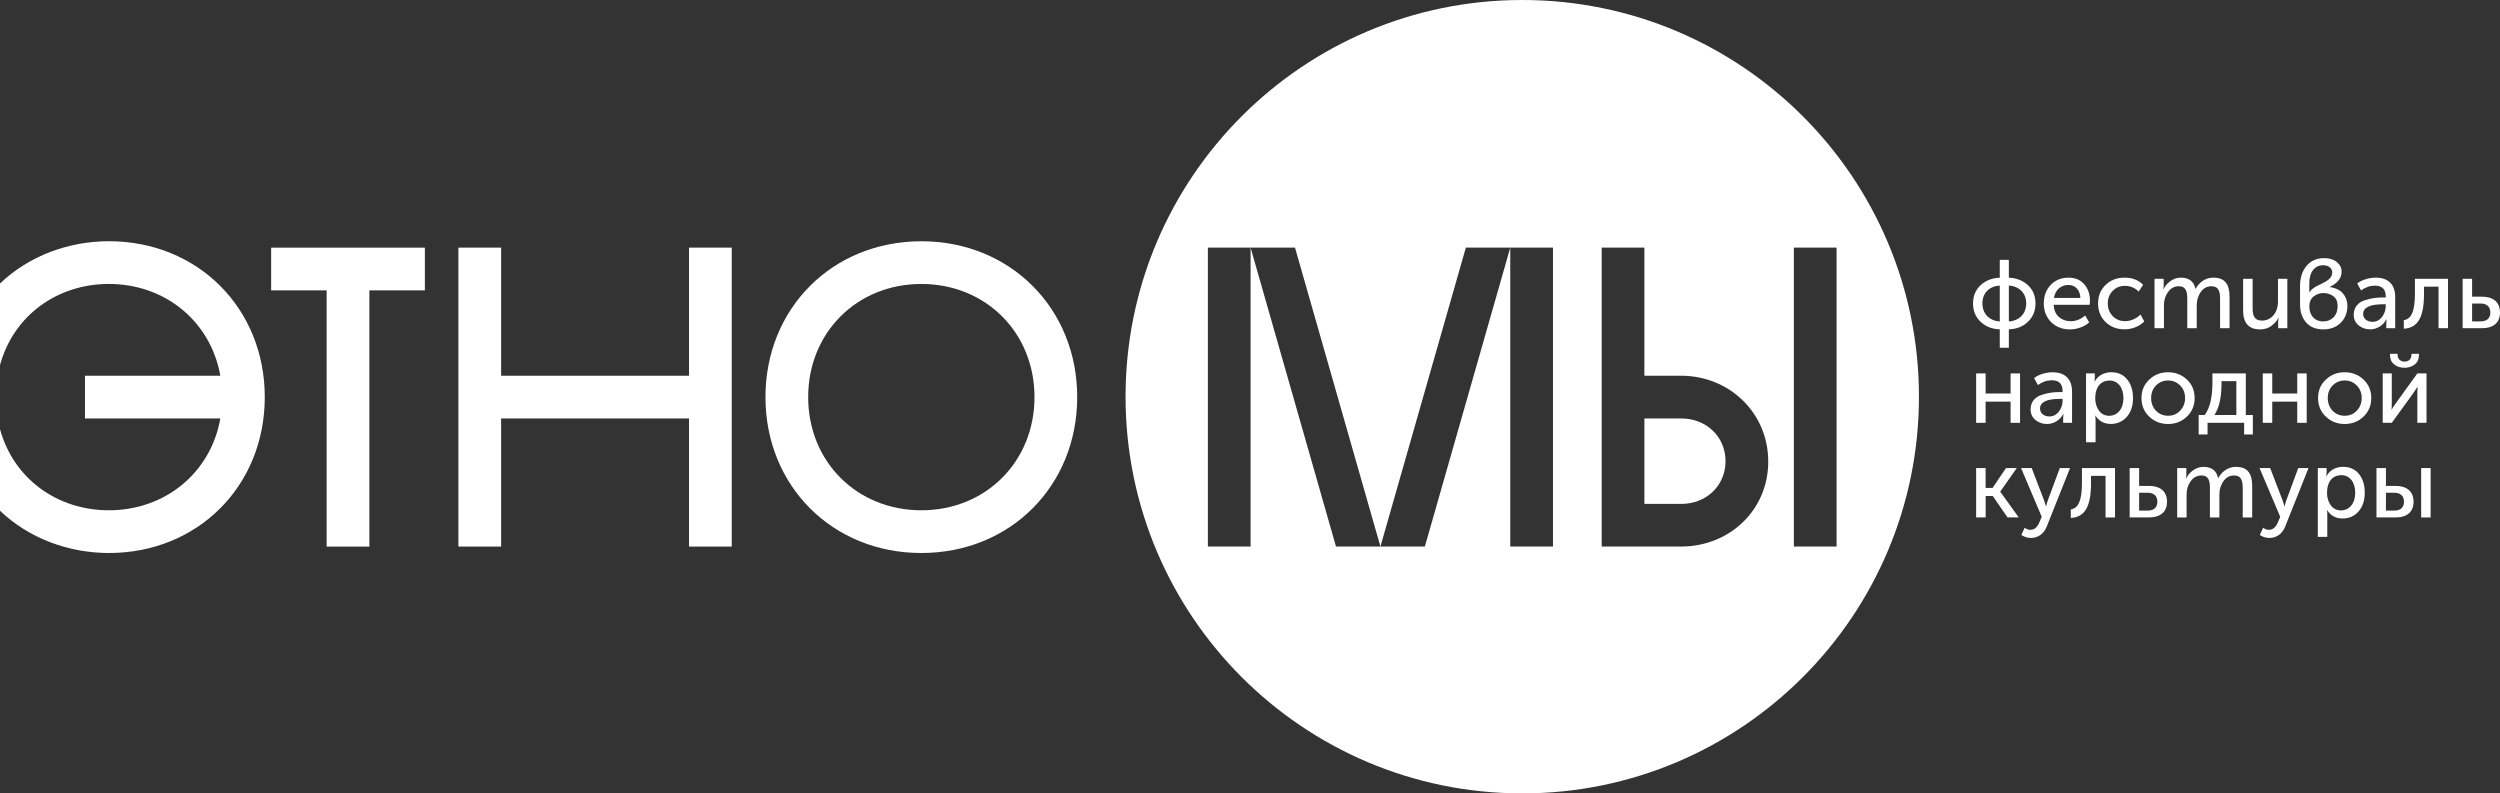 <?xml version="1.0" encoding="UTF-8"?> <svg xmlns="http://www.w3.org/2000/svg" id="_Слой_2" data-name="Слой 2" viewBox="0 0 804.84 255.42"><rect x="0" y="0" width="804.84" height="255.42" fill="#333333" stroke="none"/> <defs> <style> .cls-1 { fill: #fff; } </style> </defs> <g id="Layer_1" data-name="Layer 1"> <g> <path class="cls-1" d="m85.24,127.85c0,28.6-21.58,50.18-50.18,50.18-12.92,0-25.71-4.67-35.06-13.61v-26.26c4.4,16.09,18.56,26.12,35.06,26.12,17.87,0,32.72-11.82,35.88-29.56H27.36v-13.75h43.58c-3.16-17.74-18.01-29.56-35.88-29.56-16.5,0-30.66,10.04-35.06,26.12v-26.26c9.35-8.94,22.13-13.61,35.06-13.61,28.6,0,50.18,21.58,50.18,50.18Z"></path> <path class="cls-1" d="m87.29,79.73h49.49v13.75h-17.87v82.49h-13.75v-82.49h-17.87v-13.75Z"></path> <path class="cls-1" d="m147.58,175.96v-96.24h13.75v41.24h60.49v-41.24h13.75v96.24h-13.75v-41.24h-60.49v41.24h-13.75Z"></path> <path class="cls-1" d="m296.61,77.67c28.6,0,50.18,21.58,50.18,50.18s-21.58,50.18-50.18,50.18-50.18-21.58-50.18-50.18,21.58-50.18,50.18-50.18Zm0,86.61c20.76,0,36.43-15.67,36.43-36.43s-15.67-36.43-36.43-36.43-36.43,15.67-36.43,36.43,15.67,36.43,36.43,36.43Z"></path> <g> <path class="cls-1" d="m490.07,0c-70.53,0-127.71,57.18-127.71,127.71s57.18,127.71,127.71,127.71,127.71-57.18,127.71-127.71S560.6,0,490.07,0Zm9.89,175.96h-13.75v-96.24l-27.5,96.24h-28.6l-27.5-96.24v96.24h-13.75v-96.24h28.05l27.5,96.24,27.5-96.24h28.05v96.24Zm41.25,0h-25.57v-96.24h13.75v41.24h11.82c15.54,0,28.05,11.96,28.05,27.63s-12.51,27.36-28.05,27.36Zm36.3,0v-96.24h13.75v96.24h-13.75Z"></path> <path class="cls-1" d="m541.35,134.72h-11.96v27.5h11.96c7.84,0,14.16-5.77,14.16-13.75s-6.32-13.75-14.16-13.75Z"></path> </g> <g> <path class="cls-1" d="m637.61,91.83c1.6-1.51,3.68-2.33,6.19-2.42v-5.75h2.92v5.75c2.51.09,4.56.91,6.16,2.42,1.6,1.48,2.42,3.42,2.42,5.84s-.82,4.37-2.42,5.91c-1.6,1.54-3.64,2.36-6.16,2.45v5.91h-2.92v-5.91c-2.51-.09-4.59-.91-6.19-2.45s-2.42-3.49-2.42-5.91.82-4.34,2.42-5.84Zm6.19,11.66v-11.56c-3.36.22-5.59,2.36-5.59,5.75s2.29,5.59,5.59,5.81Zm2.92,0c3.3-.22,5.59-2.45,5.59-5.81s-2.29-5.53-5.59-5.75v11.56Z"></path> <path class="cls-1" d="m660.23,91.68c1.51-1.54,3.42-2.29,5.72-2.29,2.17,0,3.83.72,5.06,2.14s1.82,3.17,1.82,5.31c0,.28-.03.69-.13,1.29h-11.56c.09,1.67.63,2.95,1.67,3.9,1.04.91,2.33,1.38,3.8,1.38,1.73,0,3.3-.63,4.68-1.85l1.29,2.23c-1.51,1.38-3.93,2.26-6.16,2.26-2.48,0-4.49-.79-6.09-2.36-1.57-1.6-2.36-3.58-2.36-5.97s.75-4.49,2.26-6.03Zm9.52,4.24c-.09-2.64-1.7-4.18-3.86-4.18-2.39,0-4.24,1.57-4.65,4.18h8.51Z"></path> <path class="cls-1" d="m677.85,91.77c1.6-1.6,3.64-2.39,6.13-2.39s4.49.79,5.97,2.33l-1.45,2.14c-1.23-1.23-2.67-1.82-4.4-1.82-1.6,0-2.92.53-3.96,1.63-1.04,1.07-1.57,2.42-1.57,4.02s.53,2.98,1.57,4.08c1.07,1.1,2.42,1.63,4.05,1.63,1.76,0,3.68-.85,4.9-2.14l1.23,2.23c-1.48,1.54-3.86,2.54-6.35,2.54s-4.52-.79-6.13-2.36c-1.6-1.57-2.39-3.55-2.39-5.97s.79-4.34,2.39-5.94Z"></path> <path class="cls-1" d="m693.62,105.66v-15.9h2.95v2.17l-.09,1.19h.06c.41-.97,1.13-1.85,2.17-2.61,1.04-.75,2.17-1.13,3.36-1.13,2.61,0,4.21,1.19,4.74,3.61h.06c.47-.97,1.19-1.82,2.23-2.54,1.04-.72,2.2-1.07,3.42-1.07,3.61,0,5.25,1.98,5.25,6.1v10.18h-3.05v-9.52c0-2.54-.63-3.99-2.8-3.99-1.41,0-2.54.63-3.42,1.85-.85,1.22-1.29,2.64-1.29,4.24v7.42h-3.05v-9.52c0-2.51-.57-3.99-2.73-3.99-1.41,0-2.58.63-3.46,1.85-.88,1.22-1.32,2.64-1.32,4.24v7.42h-3.05Z"></path> <path class="cls-1" d="m722.15,89.76h3.05v9.49c0,2.51.69,3.96,2.98,3.96,1.57,0,2.83-.6,3.77-1.76.94-1.16,1.41-2.58,1.41-4.24v-7.45h3.02v15.9h-2.95v-2.2l.12-1.16h-.06c-.41.94-1.16,1.79-2.2,2.58-1.04.79-2.29,1.16-3.71,1.16-3.61,0-5.44-2.04-5.44-6.1v-10.18Z"></path> <path class="cls-1" d="m740.47,92.02c0-2.61.69-4.74,2.07-6.41,1.38-1.67,3.3-2.51,5.72-2.51,1.67,0,3.02.41,4.05,1.26s1.54,1.88,1.54,3.11c0,2.04-1.29,3.68-3.83,4.9v.06c.91.09,1.76.35,2.58.75,1.67.79,3.11,2.73,3.11,5.25,0,2.23-.72,4.08-2.17,5.5-1.41,1.41-3.3,2.11-5.62,2.11s-4.24-.75-5.53-2.26c-1.29-1.51-1.92-3.42-1.92-5.72v-6.03Zm2.98,2.07h.06c.41-.72,1.19-1.38,2.33-1.98l1.85-.91c2.26-1.13,3.14-2.07,3.14-3.55,0-1.35-1.29-2.26-2.89-2.26-2.86,0-4.49,2.32-4.49,5.69v3.02Zm4.43,9.39c2.67,0,4.68-1.79,4.68-4.96,0-1.41-.44-2.48-1.35-3.14-.91-.69-1.98-1.04-3.2-1.04s-2.23.38-3.17,1.1c-.91.72-1.38,1.79-1.38,3.2,0,3.11,1.89,4.84,4.43,4.84Z"></path> <path class="cls-1" d="m761.3,96.67c2.17-.72,3.9-.91,5.94-.91h.82v-.31c0-2.33-1.16-3.49-3.49-3.49-1.54,0-3.02.5-4.46,1.54l-1.23-2.23c1.29-1.1,3.77-1.89,5.94-1.89,4.02,0,6.28,2.2,6.28,6.22v10.05h-2.86v-1.6l.09-1.26h-.06c-.97,1.88-2.95,3.24-5.21,3.24-1.45,0-2.7-.44-3.74-1.29-1.04-.85-1.57-2.01-1.57-3.42,0-2.36,1.41-3.99,3.55-4.65Zm2.48,6.94c1.26,0,2.29-.53,3.08-1.57.79-1.04,1.19-2.2,1.19-3.49v-.6h-.79c-4.3,0-6.47,1.04-6.47,3.11,0,1.38,1.1,2.54,2.98,2.54Z"></path> <path class="cls-1" d="m773.87,103.08c2.39-.38,3.58-2.8,3.58-8.42v-4.9h10.65v15.9h-3.05v-13.38h-4.68v2.39c0,7.32-1.89,10.9-6.5,11.15v-2.73Z"></path> <path class="cls-1" d="m792.81,105.66v-15.9h3.05v5.75h3.2c3.52,0,5.78,1.7,5.78,5.12,0,3.11-1.95,5.03-5.84,5.03h-6.19Zm3.05-2.2h2.73c2.11,0,3.14-1.1,3.14-2.86s-1.01-2.89-3.14-2.89h-2.73v5.75Z"></path> <path class="cls-1" d="m636.19,136.12v-15.9h3.05v6.47h8.04v-6.47h3.05v15.9h-3.05v-6.82h-8.04v6.82h-3.05Z"></path> <path class="cls-1" d="m657.27,127.13c2.17-.72,3.9-.91,5.94-.91h.82v-.31c0-2.32-1.16-3.49-3.49-3.49-1.54,0-3.02.5-4.46,1.54l-1.23-2.23c1.29-1.1,3.77-1.88,5.94-1.88,4.02,0,6.28,2.2,6.28,6.22v10.05h-2.86v-1.6l.09-1.26h-.06c-.97,1.88-2.95,3.24-5.21,3.24-1.45,0-2.7-.44-3.74-1.29-1.04-.85-1.57-2.01-1.57-3.42,0-2.36,1.41-3.99,3.55-4.65Zm2.48,6.94c1.26,0,2.29-.54,3.08-1.57.79-1.04,1.19-2.2,1.19-3.49v-.6h-.79c-4.3,0-6.47,1.04-6.47,3.11,0,1.38,1.1,2.54,2.99,2.54Z"></path> <path class="cls-1" d="m671.57,142.4v-22.18h2.83v1.41l-.09,1.19h.06c1-1.88,2.98-2.98,5.34-2.98,2.14,0,3.83.75,5.09,2.29,1.26,1.54,1.89,3.55,1.89,6.03s-.66,4.52-2.01,6.06c-1.35,1.51-3.08,2.26-5.18,2.26s-3.77-.91-4.93-2.7h-.06c.09.38.13.85.13,1.38v7.23h-3.05Zm4.15-10.21c.82,1.1,1.92,1.67,3.3,1.67,2.61,0,4.59-2.17,4.59-5.66s-1.82-5.69-4.49-5.69-4.59,1.95-4.59,5.72c0,1.51.41,2.83,1.19,3.96Z"></path> <path class="cls-1" d="m691.9,122.23c1.67-1.6,3.68-2.39,6.06-2.39s4.43.79,6.09,2.36c1.67,1.57,2.48,3.55,2.48,5.94s-.82,4.37-2.48,5.97c-1.67,1.6-3.68,2.39-6.06,2.39s-4.43-.79-6.09-2.39c-1.67-1.6-2.48-3.58-2.48-5.97s.82-4.34,2.48-5.91Zm2.2,10.02c1.07,1.07,2.36,1.6,3.9,1.6s2.8-.53,3.86-1.63,1.6-2.45,1.6-4.08-.53-2.99-1.6-4.05c-1.07-1.07-2.36-1.6-3.86-1.6s-2.83.53-3.9,1.6c-1.04,1.07-1.57,2.42-1.57,4.05s.53,3.02,1.57,4.12Z"></path> <path class="cls-1" d="m707.83,133.6h1.95c1.67-2.26,2.48-5.75,2.48-10.46v-2.92h10.75v13.38h2.26v6.28h-2.8v-3.77h-11.78v3.77h-2.86v-6.28Zm12.13,0v-10.9h-4.78v.85c0,4.37-.75,7.7-2.26,10.05h7.04Z"></path> <path class="cls-1" d="m728.47,136.12v-15.9h3.05v6.47h8.04v-6.47h3.05v15.9h-3.05v-6.82h-8.04v6.82h-3.05Z"></path> <path class="cls-1" d="m748.76,122.23c1.67-1.6,3.68-2.39,6.06-2.39s4.43.79,6.09,2.36c1.67,1.57,2.48,3.55,2.48,5.94s-.82,4.37-2.48,5.97c-1.67,1.6-3.68,2.39-6.06,2.39s-4.43-.79-6.1-2.39c-1.67-1.6-2.48-3.58-2.48-5.97s.82-4.34,2.48-5.91Zm2.2,10.02c1.07,1.07,2.36,1.6,3.9,1.6s2.8-.53,3.86-1.63c1.07-1.1,1.6-2.45,1.6-4.08s-.54-2.99-1.6-4.05c-1.07-1.07-2.36-1.6-3.86-1.6s-2.83.53-3.9,1.6c-1.04,1.07-1.57,2.42-1.57,4.05s.53,3.02,1.57,4.12Z"></path> <path class="cls-1" d="m767.08,136.12v-15.9h2.92v9.49c0,1.1-.03,1.82-.09,2.14h.06c.09-.25.57-.97,1.41-2.14l6.85-9.49h2.95v15.9h-2.95v-9.49c0-.28,0-.69.03-1.22s.06-.85.06-.88h-.06s-.47.75-1.38,2.1l-6.88,9.49h-2.92Zm3.71-18.79c-.91-.72-1.35-1.73-1.35-2.95v-.47h2.45v.44c0,1.29,1.04,2.07,2.2,2.07,1.23,0,2.23-.75,2.23-2.1v-.41h2.42v.47c0,1.22-.44,2.23-1.35,2.95s-2.01,1.07-3.3,1.07-2.39-.35-3.3-1.07Z"></path> <path class="cls-1" d="m636.19,166.58v-15.9h3.05v6.41h2.23l4.34-6.41h3.46l-5.31,7.57v.06l5.94,8.26h-3.61l-4.74-6.88h-2.29v6.88h-3.05Z"></path> <path class="cls-1" d="m651.81,169.88c.6.47,1.19.69,1.82.69,1.29,0,2.23-.79,2.89-2.36l.79-1.82-6.66-15.71h3.42l3.99,10.4.6,1.92h.06c.16-.72.35-1.35.53-1.88l3.87-10.43h3.3l-7.48,18.76c-.91,2.42-2.86,3.74-5.15,3.74-1.04,0-2.17-.41-2.67-.75l-.38-.22,1.07-2.32Z"></path> <path class="cls-1" d="m666.67,164c2.39-.38,3.58-2.8,3.58-8.42v-4.9h10.65v15.9h-3.05v-13.38h-4.68v2.39c0,7.32-1.89,10.9-6.5,11.15v-2.73Z"></path> <path class="cls-1" d="m685.61,166.58v-15.9h3.05v5.75h3.2c3.52,0,5.78,1.7,5.78,5.12,0,3.11-1.95,5.03-5.84,5.03h-6.19Zm3.05-2.2h2.73c2.11,0,3.14-1.1,3.14-2.86s-1.01-2.89-3.14-2.89h-2.73v5.75Z"></path> <path class="cls-1" d="m700.91,166.58v-15.9h2.95v2.17l-.09,1.19h.06c.41-.97,1.13-1.85,2.17-2.61,1.04-.75,2.17-1.13,3.36-1.13,2.61,0,4.21,1.19,4.74,3.61h.06c.47-.97,1.19-1.82,2.23-2.54s2.2-1.07,3.42-1.07c3.61,0,5.25,1.98,5.25,6.1v10.18h-3.05v-9.52c0-2.54-.63-3.99-2.8-3.99-1.41,0-2.54.63-3.42,1.85-.85,1.22-1.29,2.64-1.29,4.24v7.42h-3.05v-9.52c0-2.51-.57-3.99-2.73-3.99-1.41,0-2.58.63-3.46,1.85-.88,1.22-1.32,2.64-1.32,4.24v7.42h-3.05Z"></path> <path class="cls-1" d="m728.59,169.88c.6.47,1.19.69,1.82.69,1.29,0,2.23-.79,2.89-2.36l.79-1.82-6.66-15.71h3.42l3.99,10.4.6,1.92h.06c.16-.72.34-1.35.53-1.88l3.86-10.43h3.3l-7.48,18.76c-.91,2.42-2.86,3.74-5.15,3.74-1.04,0-2.17-.41-2.67-.75l-.38-.22,1.07-2.32Z"></path> <path class="cls-1" d="m746.19,172.86v-22.18h2.83v1.41l-.09,1.19h.06c1-1.89,2.98-2.99,5.34-2.99,2.14,0,3.83.75,5.09,2.29,1.26,1.54,1.88,3.55,1.88,6.03s-.66,4.52-2.01,6.06c-1.35,1.51-3.08,2.26-5.18,2.26s-3.77-.91-4.93-2.7h-.06c.09.38.12.85.12,1.38v7.23h-3.05Zm4.15-10.21c.82,1.1,1.92,1.67,3.3,1.67,2.61,0,4.59-2.17,4.59-5.66s-1.82-5.69-4.49-5.69-4.59,1.95-4.59,5.72c0,1.51.41,2.83,1.19,3.96Z"></path> <path class="cls-1" d="m765.07,166.58v-15.9h3.05v5.75h3.11c3.52,0,5.78,1.7,5.78,5.12,0,3.11-1.95,5.03-5.81,5.03h-6.13Zm3.05-2.2h2.67c2.11,0,3.14-1.1,3.14-2.86s-1.04-2.89-3.17-2.89h-2.64v5.75Zm11.34,2.2v-15.9h3.05v15.9h-3.05Z"></path> </g> </g> </g> </svg> 